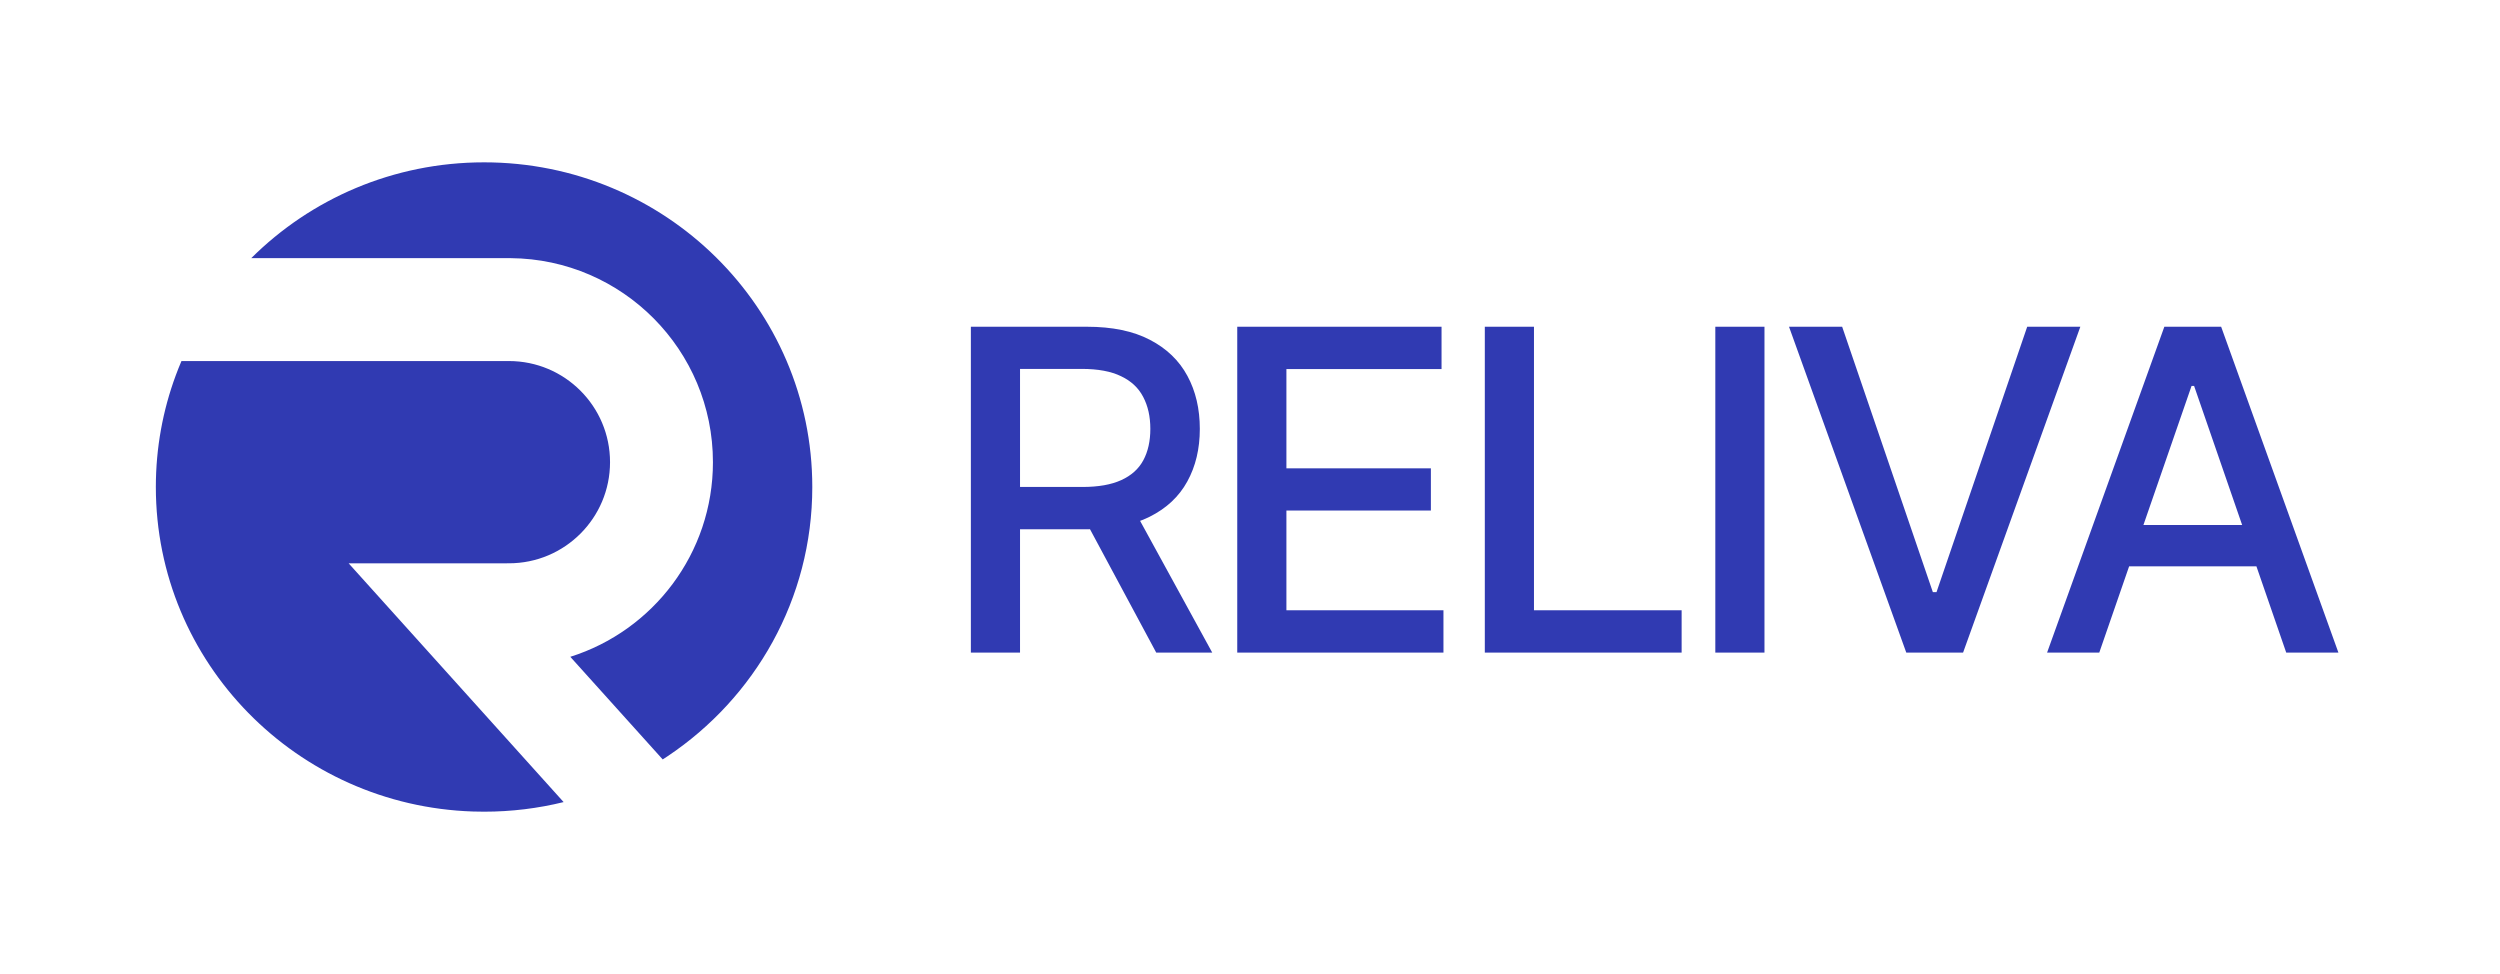 <svg width="770" height="300" viewBox="0 0 770 300" fill="none" xmlns="http://www.w3.org/2000/svg">
<path fill-rule="evenodd" clip-rule="evenodd" d="M205.615 232.922C232.506 214.951 250.186 184.518 250.186 150C250.186 94.772 204.925 50 149.093 50C121.064 50 95.7 61.283 77.389 79.508H157.29V79.51C191.744 79.804 219.585 107.826 219.585 142.35C219.585 170.467 201.119 194.271 175.652 202.297L204.113 233.906C204.617 233.582 205.118 233.254 205.615 232.922ZM173.596 247.042L107.376 173.497H156.197V173.493C156.378 173.496 156.561 173.497 156.743 173.497C173.945 173.497 187.891 159.552 187.891 142.35C187.891 125.147 173.945 111.202 156.743 111.202C156.561 111.202 156.378 111.204 156.197 111.207V111.202H70.951L55.89 111.202C55.271 112.656 54.685 114.128 54.134 115.617C50.166 126.338 48 137.919 48 150C48 204.106 91.439 248.176 145.702 249.945C146.828 249.982 147.958 250 149.093 250C157.543 250 165.751 248.974 173.596 247.042Z" fill="#303AB2"/>
<path d="M299.026 201V100.636H334.8C342.576 100.636 349.028 101.976 354.158 104.655C359.32 107.334 363.175 111.042 365.723 115.779C368.271 120.484 369.545 125.923 369.545 132.098C369.545 138.24 368.255 143.647 365.674 148.319C363.126 152.958 359.271 156.568 354.109 159.149C348.979 161.73 342.527 163.021 334.751 163.021H307.651V149.985H333.379C338.28 149.985 342.266 149.283 345.337 147.878C348.44 146.473 350.711 144.431 352.148 141.752C353.586 139.073 354.305 135.855 354.305 132.098C354.305 128.308 353.57 125.025 352.099 122.248C350.662 119.471 348.391 117.347 345.288 115.877C342.217 114.374 338.182 113.623 333.183 113.623H314.169V201H299.026ZM348.571 155.719L373.368 201H356.118L331.811 155.719H348.571ZM381.072 201V100.636H443.995V113.672H396.214V144.251H440.712V157.238H396.214V187.964H444.583V201H381.072ZM457.322 201V100.636H472.465V187.964H517.942V201H457.322ZM543.459 100.636V201H528.317V100.636H543.459ZM567.384 100.636L595.317 182.378H596.444L624.377 100.636H640.745L604.628 201H587.133L551.016 100.636H567.384ZM646.575 201H630.501L666.618 100.636H684.113L720.23 201H704.156L675.782 118.866H674.998L646.575 201ZM649.27 161.697H701.412V174.439H649.27V161.697Z" fill="#303AB2"/>
</svg>
